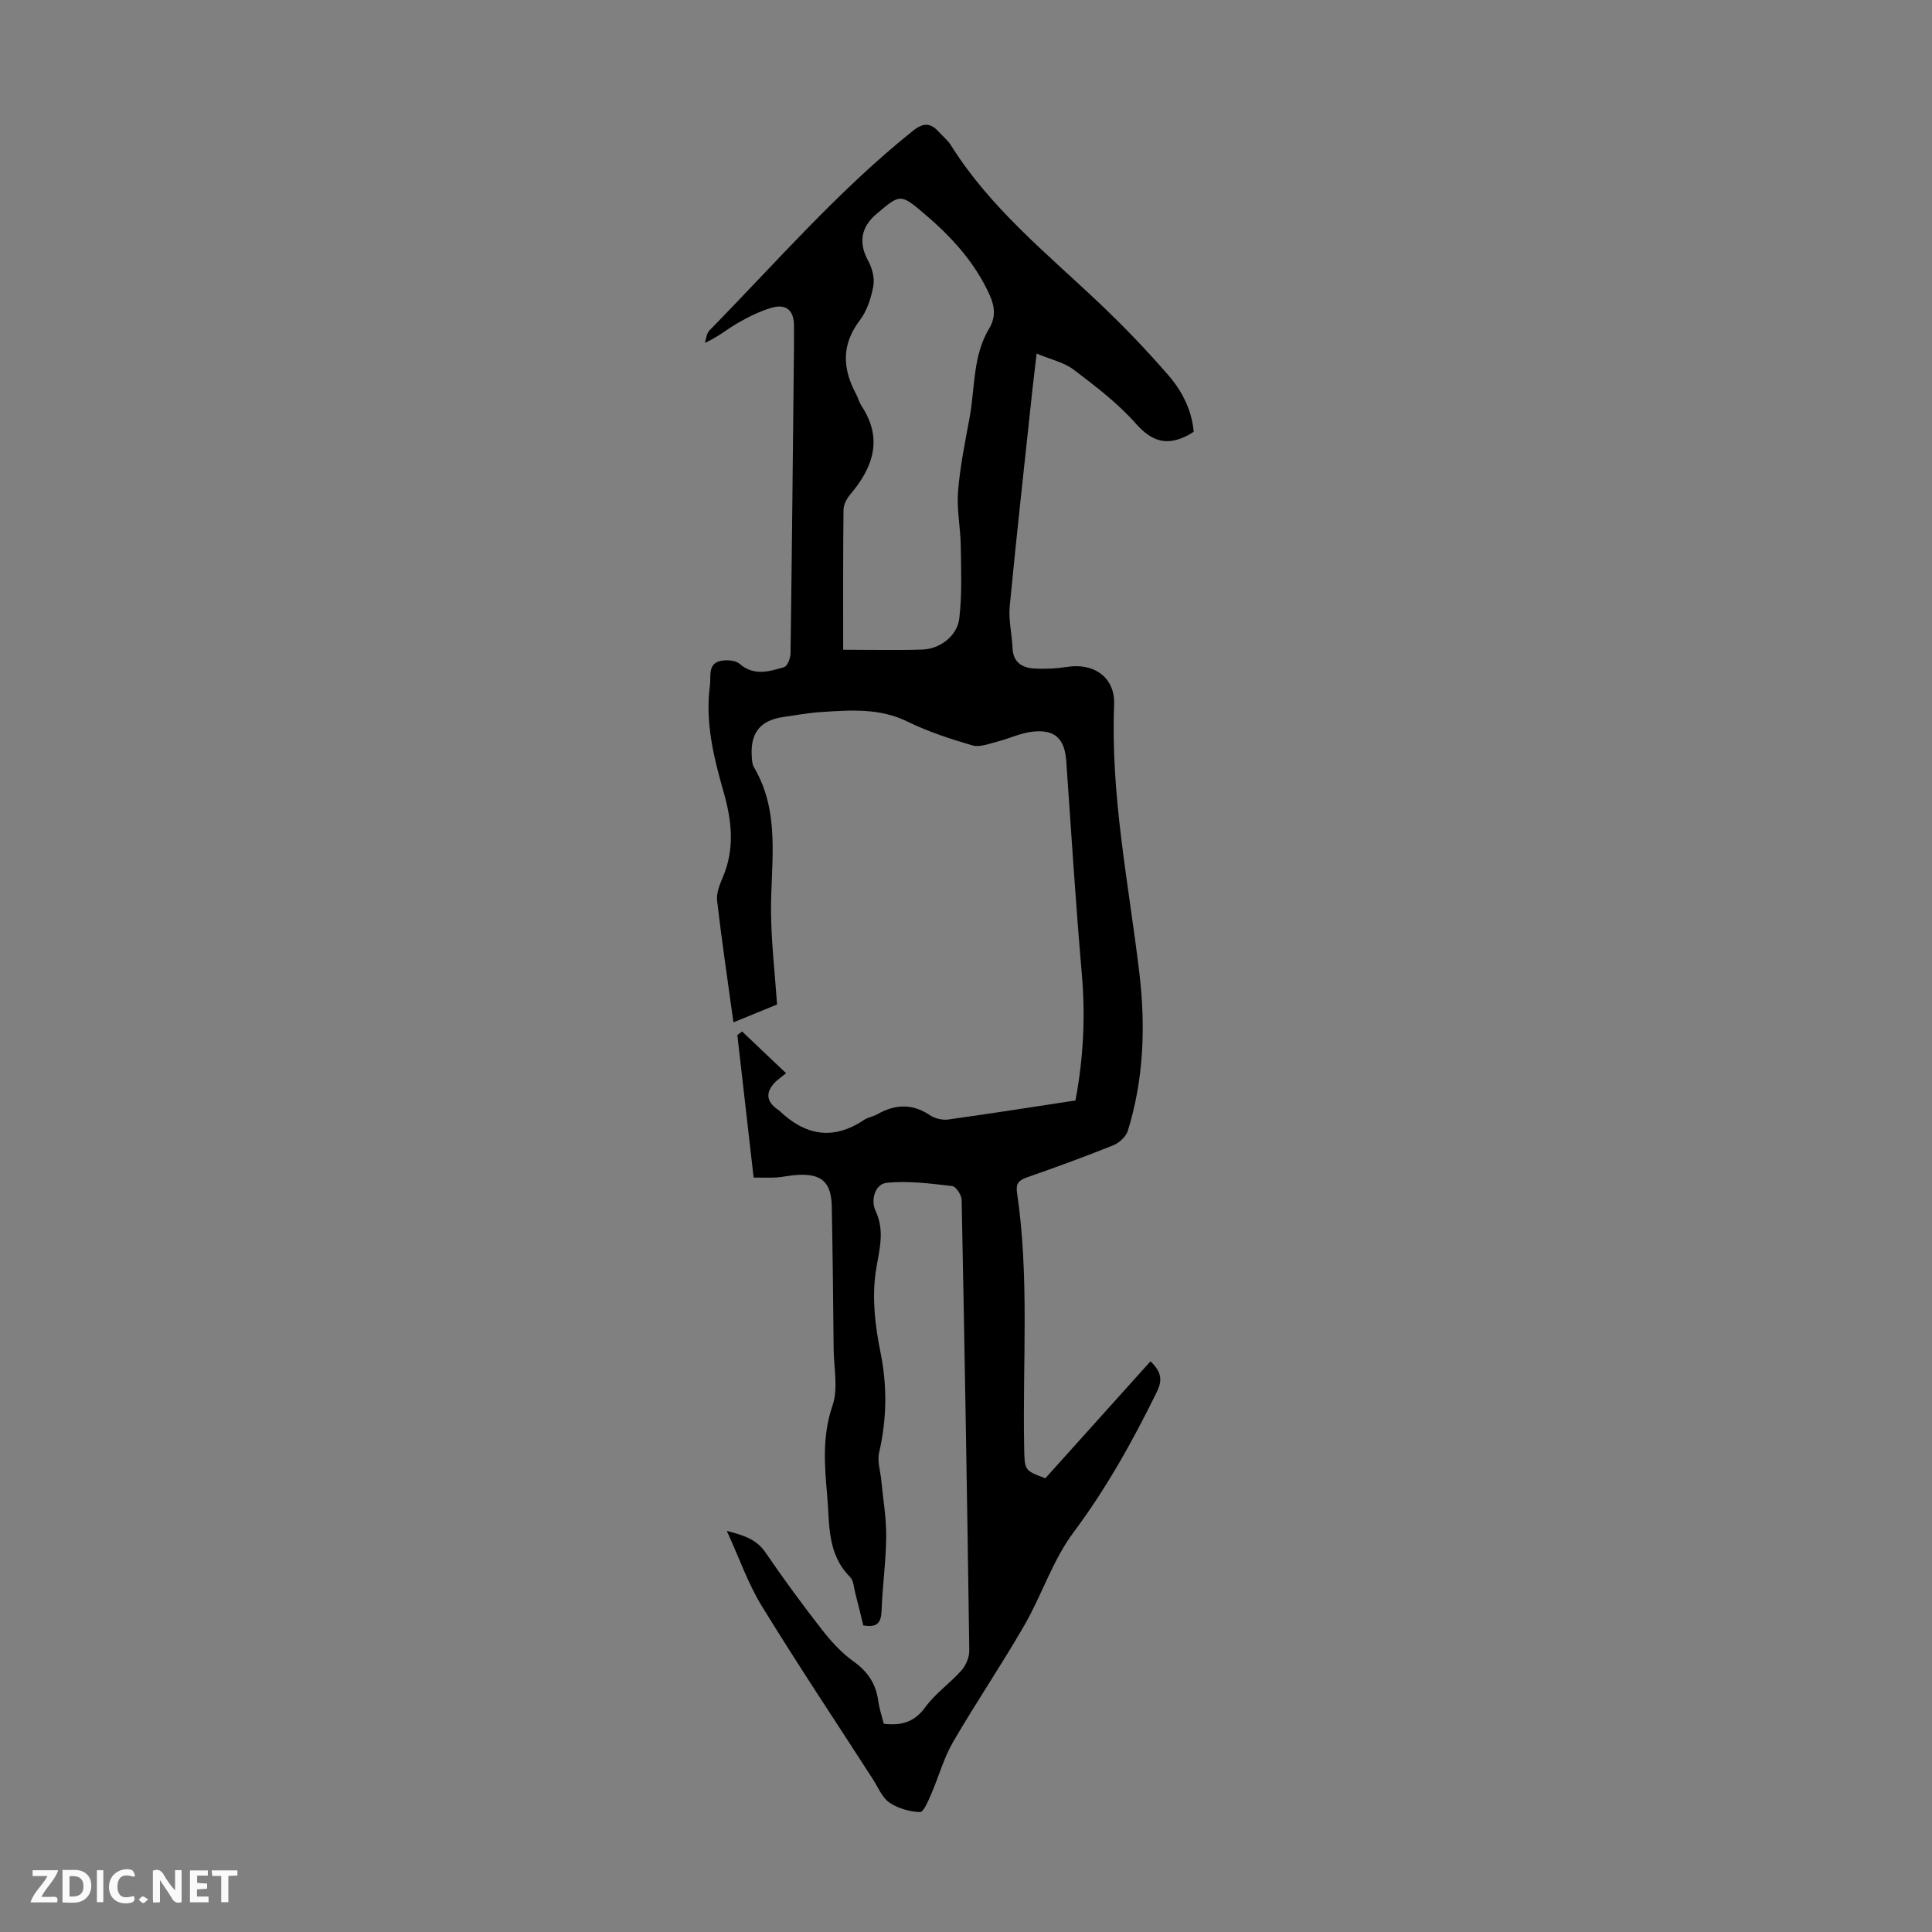 <svg enable-background="new 0 0 400 400" viewBox="0 0 400 400" xmlns="http://www.w3.org/2000/svg"><rect x="0" y="0" width="400" height="400" fill="#808080" stroke="none"/><g fill="#fbfafa"><path d="m37.59 393.81c-.92.31-1.52.05-2-.78-.7-1.2-1.52-2.34-2.47-3.78v4.59c-.55.03-.95.05-1.41.07-.03-.37-.06-.64-.06-.91 0-1.91 0-3.81 0-5.7 1.13-.41 1.77-.03 2.29.91.62 1.11 1.38 2.14 2.31 3.19v-4.2h1.35v6.61z"/><path d="m12.94 393.88v-6.75c1.9.19 3.93-.54 5.37 1.29.8 1.01.78 2.88.03 3.97-1.37 1.97-3.4 1.51-5.4 1.49m1.45-1.22c2.04.12 2.92-.58 2.89-2.21-.03-1.51-.98-2.19-2.89-2z"/><path d="m11.81 393.87h-5.49c.68-2.18 2.47-3.48 3.51-5.45h-3.08v-1.21h5.29c-.71 2.13-2.44 3.48-3.47 5.51.86 0 1.63.04 2.39-.01.79-.05 1.14.21.85 1.16"/><path d="m39.33 393.86v-6.61h3.7v1.07h-2.22v1.52c.68.04 1.34.09 2.07.13v1.07c-.72.05-1.38.09-2.1.14v1.48h2.4v1.19h-3.85z"/><path d="m27.71 388.56c-1.15-.3-2.46-.61-3.1.64-.37.73-.41 1.93-.06 2.67.63 1.35 1.99.93 3.17.68.35.94-.01 1.32-.93 1.46-1.62.25-3.05-.27-3.76-1.48-.73-1.24-.6-3.03.31-4.17.88-1.11 2.71-1.7 4-1.16.32.13.44.74.65 1.12-.1.08-.19.16-.28.24"/><path d="m49.15 387.24v1.07c-.59.02-1.17.05-1.87.08v5.44h-1.48v-5.44h-1.85c-.05-.4-.08-.73-.13-1.15z"/><path d="m20.06 387.21h1.33v6.62h-1.33z"/><path d="m30.68 393.25c-.49.38-.8.79-1.05.76-.32-.05-.6-.45-.9-.7.26-.24.51-.64.8-.67.29-.04.62.3 1.15.61"/></g><path d="m216.43 306.06c7.31-8.14 14.51-16.15 21.77-24.22 2.52 2.43 2.36 4.2 1.29 6.38-4.98 10.15-10.42 19.92-17.24 29.05-4.28 5.73-6.54 12.93-10.16 19.22-4.72 8.19-10.04 16.03-14.79 24.21-1.92 3.31-2.94 7.14-4.48 10.68-.61 1.41-1.6 3.82-2.34 3.79-2.16-.08-4.57-.75-6.34-1.97-1.54-1.07-2.36-3.2-3.45-4.89-7.7-11.93-15.58-23.75-23-35.85-2.82-4.6-4.61-9.83-7.21-15.5 3.71.95 6.19 1.81 8 4.46 3.73 5.45 7.63 10.78 11.69 15.98 1.89 2.43 4.06 4.81 6.55 6.59 2.96 2.11 4.63 4.63 5.11 8.16.22 1.63.77 3.21 1.15 4.75 3.68.4 6.35-.35 8.58-3.43 2.07-2.85 5.13-4.96 7.5-7.63.93-1.05 1.64-2.72 1.62-4.1-.43-31.11-.96-62.22-1.58-93.32-.02-1.01-1.18-2.77-1.95-2.86-4.52-.51-9.14-1.15-13.61-.66-2.36.26-3.33 3.5-2.26 5.8 2.08 4.45.6 8.49-.01 12.92-.72 5.28-.08 10.94 1 16.23 1.45 7.09 1.34 13.93-.26 20.92-.41 1.78.27 3.81.45 5.72.37 3.87 1.05 7.74 1.02 11.61-.04 5.14-.78 10.27-.96 15.41-.09 2.5-.96 3.52-3.79 3.01-.51-2.1-1.04-4.35-1.63-6.59-.31-1.18-.36-2.69-1.12-3.45-4.81-4.81-4.2-11.06-4.73-16.98-.55-6.2-1.03-12.28 1.12-18.51 1.2-3.49.27-7.74.23-11.64-.1-9.85-.2-19.7-.39-29.55-.1-5.05-2.11-6.84-7.12-6.55-1.45.08-2.88.43-4.32.53-1.44.09-2.89.02-4.74.02-1.12-9.84-2.25-19.67-3.37-29.5.33-.25.66-.49.99-.74 2.97 2.82 5.93 5.64 9.1 8.64-1.08.89-1.82 1.37-2.4 1.99-1.9 2.05-1.65 3.9.66 5.53.09.06.2.1.28.18 5.35 5.16 11.13 6.3 17.57 1.98.82-.55 1.9-.69 2.77-1.18 3.69-2.1 7.24-2.27 10.9.19 1.02.69 2.57 1.06 3.79.89 8.74-1.21 17.46-2.59 26.34-3.94 1.65-8.71 2.08-17.31 1.33-26.05-1.27-14.71-2.21-29.46-3.23-44.19-.33-4.68-2.35-6.67-7.09-6.1-2.44.29-4.76 1.43-7.18 2.04-1.69.43-3.63 1.23-5.14.79-4.58-1.33-9.18-2.84-13.46-4.93-5.78-2.84-11.74-2.37-17.76-1.99-2.67.17-5.33.65-7.98 1.04-4.75.7-6.8 3.26-6.51 8.11.05.77.08 1.65.45 2.28 5.56 9.41 3.5 19.67 3.54 29.75.03 6.27.78 12.53 1.25 19.38-2.34.96-5.5 2.25-9.03 3.7-1.19-8.64-2.42-16.89-3.38-25.18-.18-1.56.52-3.33 1.17-4.84 2.52-5.89 1.88-11.72.18-17.66-2.07-7.22-3.86-14.54-2.83-22.13.25-1.84-.57-4.64 2.5-5.08 1.18-.17 2.82-.05 3.63.65 2.98 2.6 6.14 1.59 9.21.7.69-.2 1.33-1.85 1.34-2.85.28-20.03.47-40.06.68-60.1.03-2.57.06-5.15.04-7.72-.02-3.31-1.69-4.69-4.93-3.66-2.41.76-4.73 1.92-6.92 3.2-2.1 1.23-3.98 2.83-6.62 4 .3-.87.37-1.98.95-2.57 13.78-14.06 26.7-29 42.16-41.36 2.19-1.75 3.66-1.63 5.37.26.83.91 1.83 1.71 2.47 2.73 8.14 13.03 20.01 22.52 30.95 32.91 4.94 4.69 9.67 9.63 14.12 14.77 2.83 3.27 4.82 7.2 5.2 11.66-.49.3-.76.49-1.05.64-4.29 2.3-7.49 1.55-10.9-2.31-3.73-4.23-8.35-7.74-12.87-11.18-2.01-1.53-4.75-2.11-7.7-3.35-.34 2.94-.61 5.12-.85 7.3-1.6 15.01-3.28 30.01-4.72 45.04-.27 2.84.46 5.77.59 8.67.13 3 2.06 4.07 4.58 4.21 2.21.12 4.47 0 6.66-.34 5.67-.91 10.02 2.22 9.79 7.81-.76 18.71 2.99 36.96 5.2 55.37 1.33 11.1.97 22.12-2.37 32.87-.38 1.21-1.78 2.5-3.01 2.99-5.91 2.38-11.9 4.55-17.91 6.66-1.66.58-2.29 1.28-2.02 3.12 2.59 17.48 1.14 35.08 1.48 52.63.09 4.91.01 4.91 4.39 6.53zm-41.86-171.54c6.19 0 11.32.13 16.44-.04 3.6-.12 7.18-2.83 7.6-6.44.58-4.93.38-9.96.31-14.94-.05-3.78-.86-7.58-.57-11.32.4-5.1 1.44-10.16 2.38-15.21 1.15-6.22.64-12.83 4.05-18.53 1.44-2.4 1.18-4.6.11-6.98-3.07-6.79-7.97-12.11-13.56-16.84-4.9-4.16-4.97-4.08-9.89.1-3.28 2.78-3.68 6.08-1.68 9.71.83 1.51 1.35 3.58 1.05 5.22-.46 2.46-1.31 5.11-2.8 7.07-3.84 5.05-3.59 10.01-.77 15.26.42.79.63 1.7 1.12 2.44 4.47 6.78 2.46 12.68-2.3 18.32-.73.87-1.41 2.11-1.42 3.19-.11 9.5-.07 18.99-.07 28.99z" fill="#010000"/></svg>